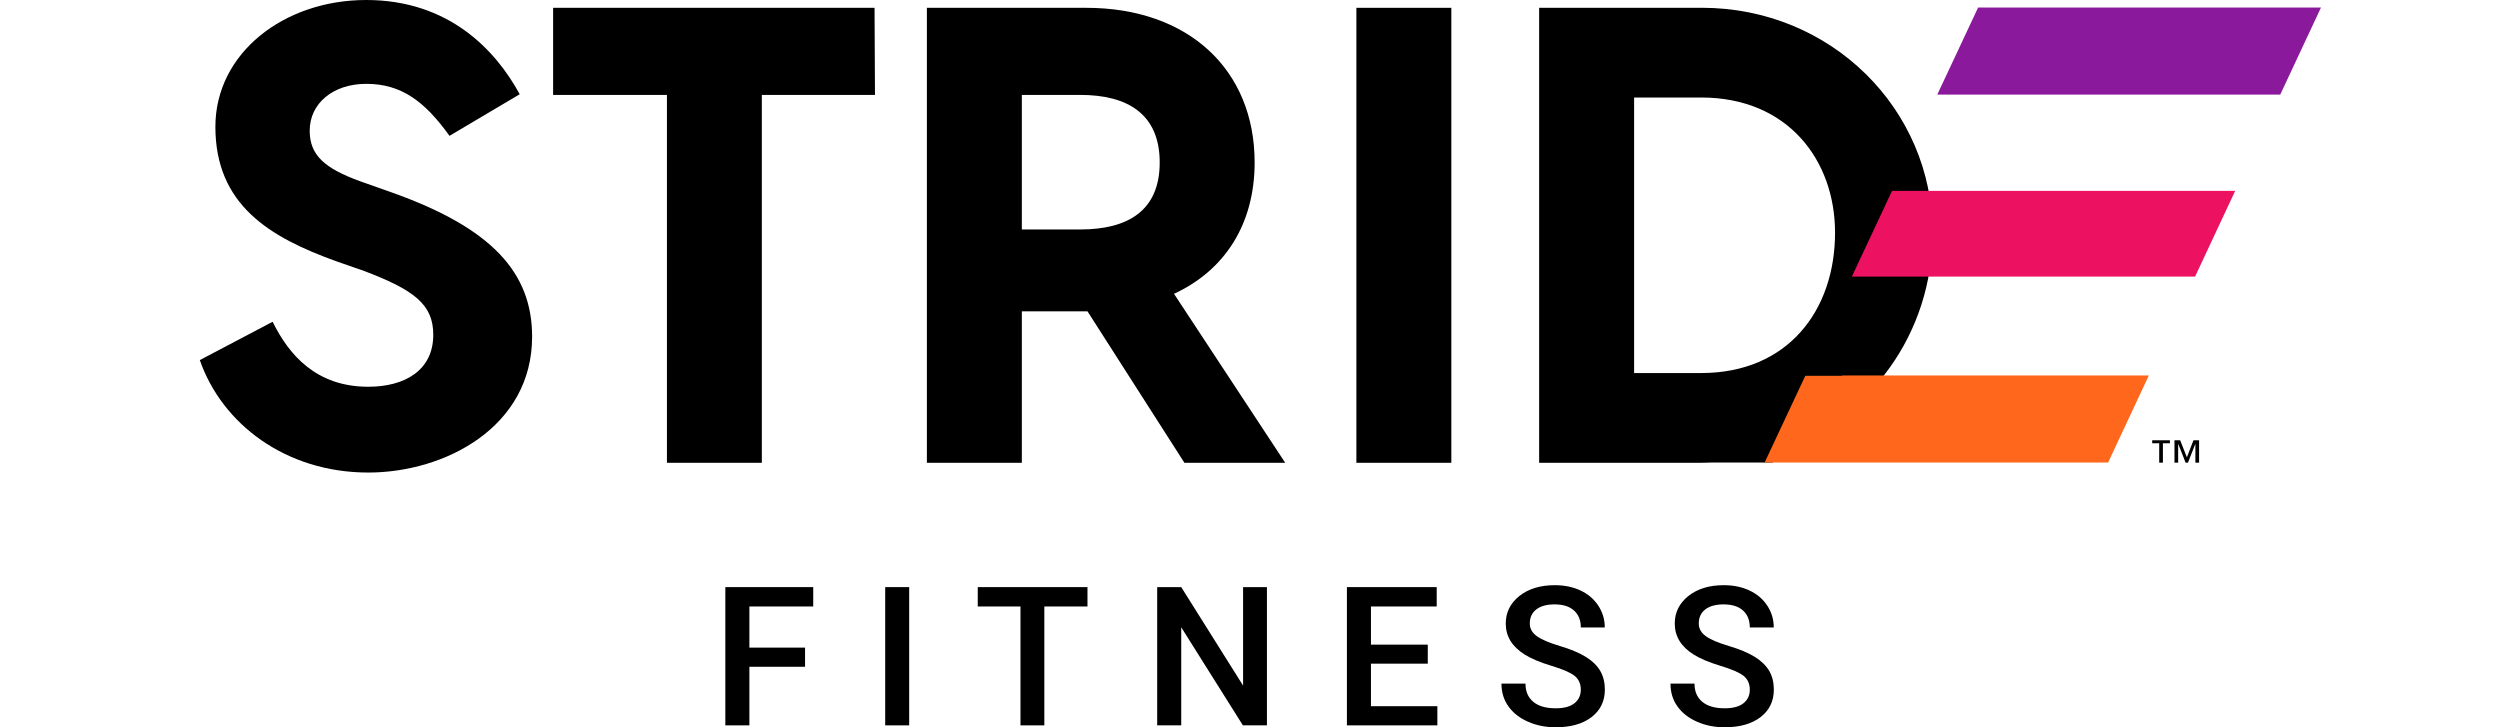 <svg width="110" height="32" viewBox="0 0 110 32" fill="none" xmlns="http://www.w3.org/2000/svg">
<path d="M63.859 0.344H59.681V20.363H63.859V0.344Z" fill="black"/>
<path d="M24.337 0.344V4.176H29.345V20.362H33.521V4.176H38.499L38.48 0.344H24.337Z" fill="black"/>
<path d="M44.961 10.096H47.536C49.597 10.096 51.027 9.294 51.027 7.15C51.027 5.005 49.597 4.176 47.536 4.176H44.961V10.096V10.096ZM52.114 20.362L47.85 13.699H44.961V20.362H40.783V0.344H47.793C52.285 0.344 55.204 3.06 55.204 7.15C55.204 9.867 53.888 11.897 51.656 12.927L56.549 20.362H52.115H52.114Z" fill="black"/>
<path d="M22.868 4.146L19.778 5.977C18.689 4.461 17.66 3.689 16.116 3.689C14.656 3.689 13.627 4.548 13.627 5.749C13.627 6.835 14.285 7.407 15.858 7.98L17.233 8.466C21.667 10.04 23.413 12.012 23.413 14.814C23.413 18.789 19.579 20.792 16.203 20.792C12.569 20.792 9.765 18.647 8.792 15.844L11.996 14.157C12.711 15.615 13.914 17.017 16.203 17.017C17.804 17.017 19.064 16.301 19.064 14.729C19.064 13.384 18.206 12.755 16.031 11.926L14.801 11.497C11.852 10.438 9.477 9.008 9.477 5.577C9.477 2.345 12.482 0 16.114 0C19.747 0 21.808 2.202 22.867 4.146" fill="black"/>
<path d="M96.76 20.358H96.597V19.536H96.593L96.27 20.358H96.167L95.844 19.536H95.839V20.358H95.677V19.373H95.928L96.223 20.122L96.511 19.373H96.76V20.358ZM95.476 19.505H95.168V20.358H95.005V19.505H94.697V19.373H95.476V19.505Z" fill="black"/>
<path d="M74.848 16.416H71.901V4.29H74.848C78.681 4.29 80.742 7.064 80.742 10.238C80.742 13.641 78.681 16.414 74.848 16.414V16.416ZM85.033 10.238C85.033 4.804 80.57 0.342 74.876 0.342H67.722V20.362H74.876C75.032 20.362 75.189 20.357 75.345 20.351H77.992L78.323 19.781C82.271 18.399 85.032 14.692 85.032 10.239" fill="black"/>
<path d="M81.482 12.17H87.36V12.171H96.584L98.349 8.397H83.251L81.482 12.17Z" fill="#ED1261"/>
<path d="M87.037 0.331L85.24 4.162H100.331L102.124 0.331H87.037Z" fill="#8A1A9B"/>
<path d="M81.055 16.535H79.433L77.643 20.351H92.757L94.55 16.519H81.055V16.535Z" fill="#FF671D"/>
<path d="M31.915 25.833V31.916H32.973V29.338H35.422V28.495H32.973V26.685H35.782V25.833H31.915Z" fill="black"/>
<path d="M40.004 25.833H38.949V31.916H40.004V25.833Z" fill="black"/>
<path d="M43.021 25.833V26.685H44.901V31.916H45.951V26.685H47.849V25.833H43.021Z" fill="black"/>
<path d="M54.696 25.833V30.166L51.974 25.833H50.916V31.916H51.974V27.6L54.688 31.916H55.745V25.833H54.696Z" fill="black"/>
<path d="M59.264 25.833V31.916H63.244V31.073H60.322V29.201H62.822V28.364H60.322V26.685H63.215V25.833H59.264Z" fill="black"/>
<path d="M69.556 30.35C69.556 30.083 69.461 29.877 69.275 29.732C69.087 29.586 68.747 29.441 68.256 29.293C67.766 29.145 67.375 28.981 67.085 28.799C66.531 28.452 66.253 27.998 66.253 27.437C66.253 26.947 66.453 26.543 66.852 26.224C67.252 25.907 67.772 25.748 68.41 25.748C68.833 25.748 69.211 25.826 69.543 25.982C69.875 26.138 70.135 26.36 70.325 26.649C70.514 26.937 70.61 27.256 70.61 27.608H69.556C69.556 27.29 69.456 27.042 69.256 26.862C69.057 26.683 68.772 26.593 68.402 26.593C68.057 26.593 67.789 26.667 67.597 26.815C67.406 26.963 67.311 27.168 67.311 27.433C67.311 27.656 67.414 27.842 67.62 27.991C67.826 28.14 68.166 28.284 68.64 28.426C69.114 28.567 69.494 28.727 69.781 28.906C70.069 29.086 70.279 29.293 70.413 29.524C70.547 29.757 70.614 30.03 70.614 30.342C70.614 30.848 70.419 31.252 70.03 31.552C69.641 31.851 69.114 32 68.447 32C68.007 32 67.602 31.919 67.233 31.756C66.863 31.593 66.577 31.369 66.371 31.081C66.166 30.794 66.064 30.46 66.064 30.079H67.121C67.121 30.424 67.237 30.691 67.465 30.88C67.693 31.07 68.02 31.165 68.447 31.165C68.815 31.165 69.091 31.091 69.277 30.942C69.463 30.793 69.555 30.595 69.555 30.35" fill="black"/>
<path d="M76.991 30.35C76.991 30.083 76.897 29.877 76.71 29.732C76.522 29.586 76.182 29.441 75.691 29.293C75.201 29.145 74.811 28.981 74.521 28.799C73.966 28.452 73.689 27.998 73.689 27.437C73.689 26.947 73.889 26.543 74.288 26.224C74.688 25.907 75.207 25.748 75.845 25.748C76.269 25.748 76.647 25.826 76.978 25.982C77.31 26.138 77.571 26.36 77.76 26.649C77.951 26.937 78.045 27.256 78.045 27.608H76.991C76.991 27.29 76.892 27.042 76.692 26.862C76.493 26.683 76.208 26.593 75.838 26.593C75.492 26.593 75.224 26.667 75.032 26.815C74.842 26.963 74.746 27.168 74.746 27.433C74.746 27.656 74.849 27.842 75.055 27.991C75.262 28.14 75.601 28.284 76.076 28.426C76.55 28.567 76.93 28.727 77.217 28.906C77.504 29.086 77.714 29.293 77.849 29.524C77.982 29.757 78.049 30.03 78.049 30.342C78.049 30.848 77.855 31.252 77.466 31.552C77.076 31.851 76.55 32 75.883 32C75.442 32 75.037 31.919 74.669 31.756C74.299 31.593 74.012 31.369 73.807 31.081C73.601 30.794 73.501 30.46 73.501 30.079H74.558C74.558 30.424 74.673 30.691 74.901 30.88C75.129 31.07 75.457 31.165 75.884 31.165C76.251 31.165 76.528 31.091 76.714 30.942C76.899 30.793 76.991 30.595 76.991 30.35" fill="black"/>
</svg>
